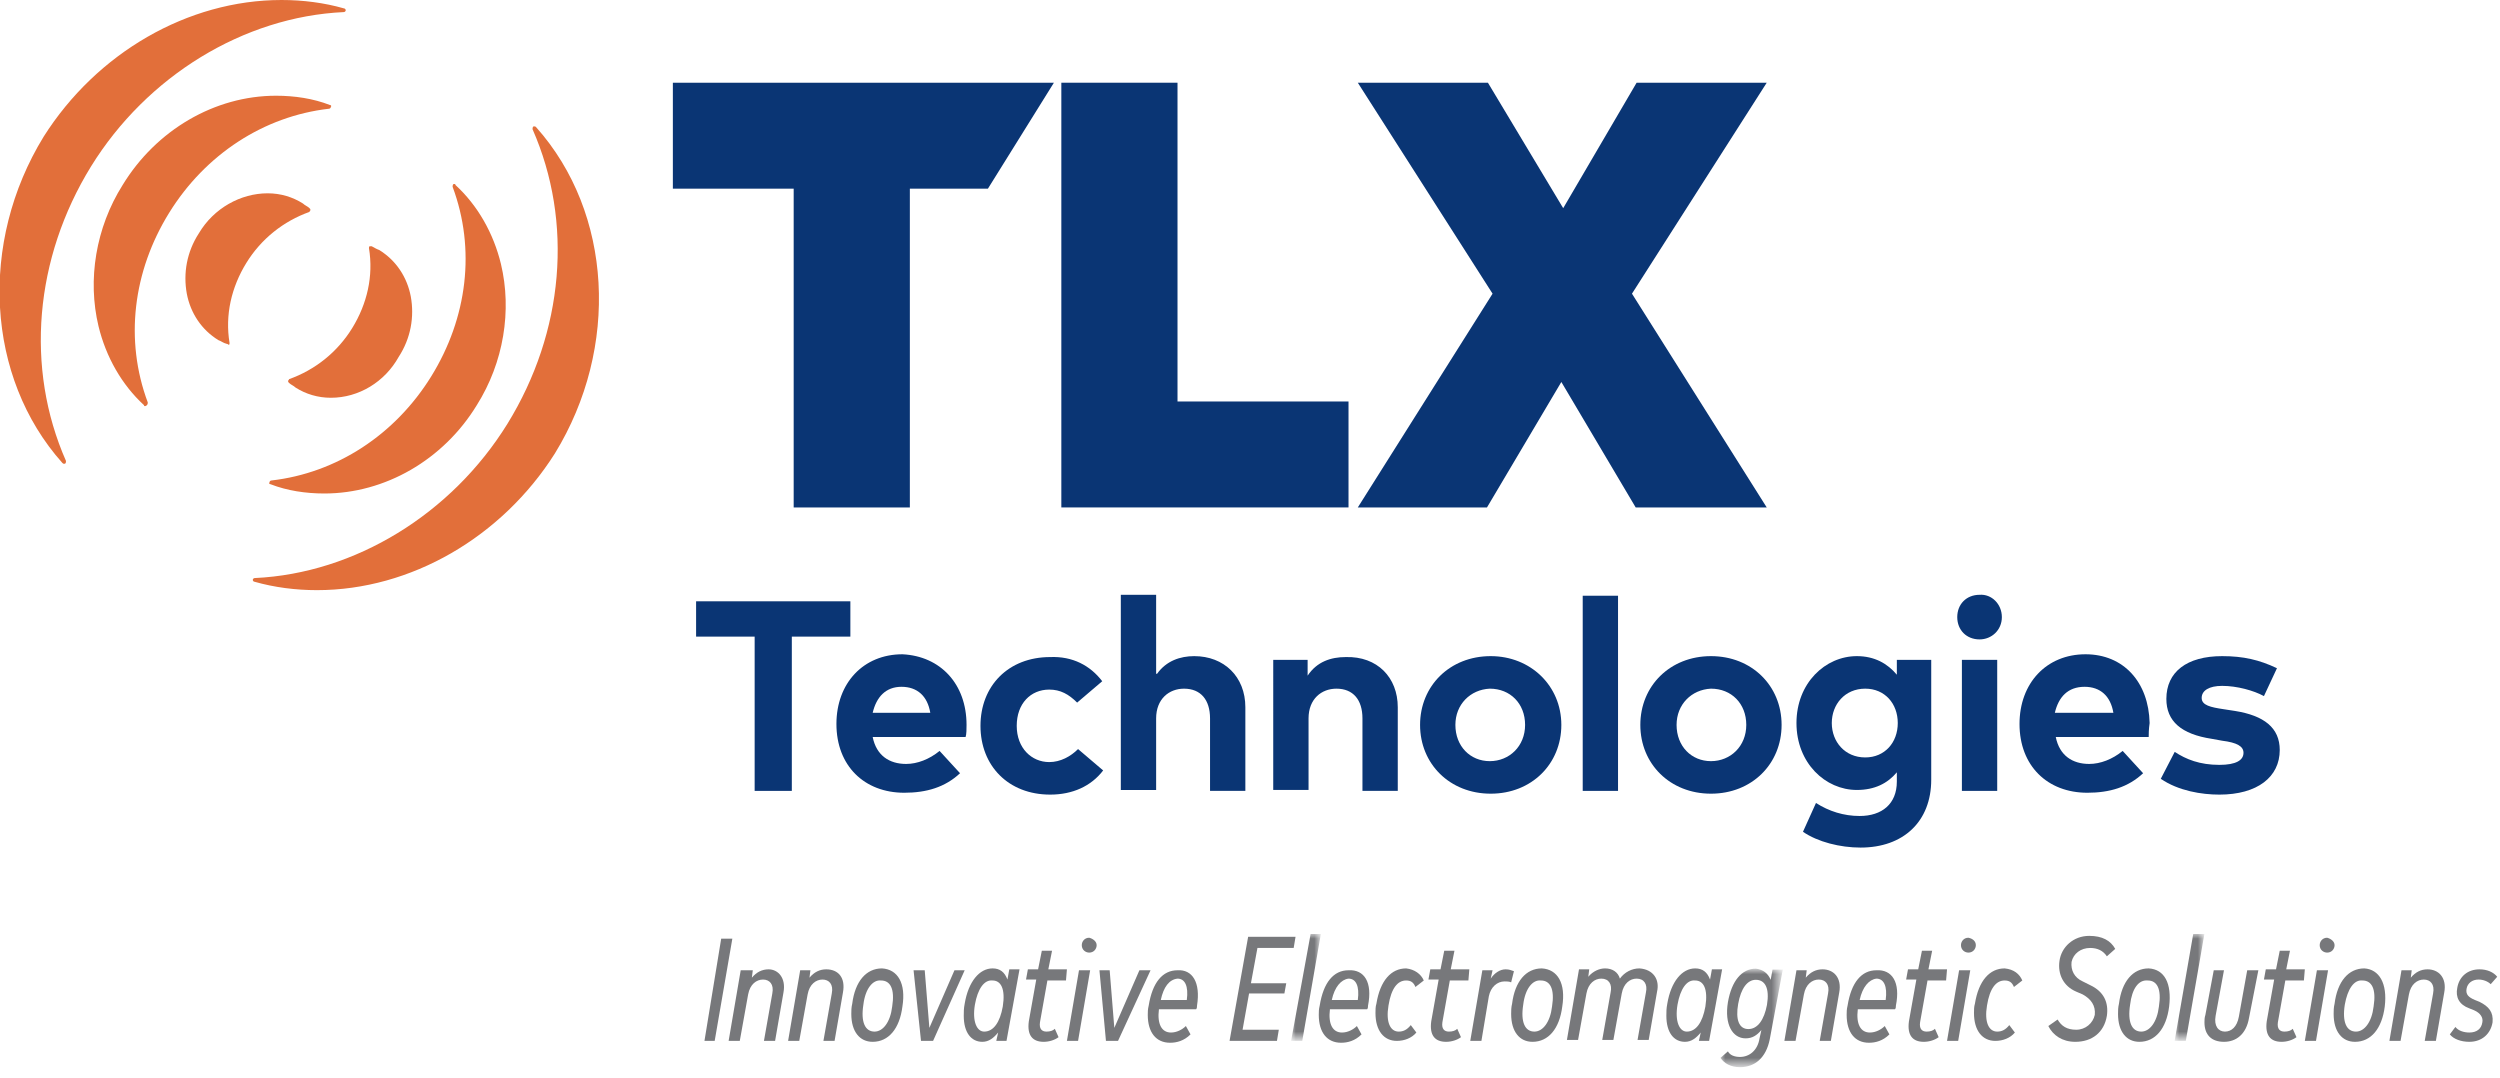 <?xml version="1.0" encoding="utf-8"?>
<!-- Generator: Adobe Illustrator 23.0.1, SVG Export Plug-In . SVG Version: 6.00 Build 0)  -->
<svg version="1.1" id="Layer_1" xmlns="http://www.w3.org/2000/svg" xmlns:xlink="http://www.w3.org/1999/xlink" x="0px" y="0px"
	 viewBox="0 0 269 116" style="enable-background:new 0 0 269 116;" xml:space="preserve">
<style type="text/css">
	.st0{fill:#0A3574;}
	.st1{fill:#E26F3A;}
	.st2{fill-rule:evenodd;clip-rule:evenodd;fill:#77787B;}
	.st3{filter:url(#Adobe_OpacityMaskFilter);}
	.st4{fill-rule:evenodd;clip-rule:evenodd;fill:#FFFFFF;}
	.st5{mask:url(#mask-2_1_);fill-rule:evenodd;clip-rule:evenodd;fill:#77787B;}
	.st6{filter:url(#Adobe_OpacityMaskFilter_1_);}
	.st7{mask:url(#mask-4_1_);fill-rule:evenodd;clip-rule:evenodd;fill:#77787B;}
	.st8{filter:url(#Adobe_OpacityMaskFilter_2_);}
	.st9{mask:url(#mask-6_1_);fill-rule:evenodd;clip-rule:evenodd;fill:#77787B;}
</style>
<title>Untitled</title>
<desc>Created with Sketch.</desc>
<polygon id="Fill-1" class="st0" points="145.1,54.6 114.2,54.6 114.2,8.9 126.7,8.9 126.7,43.2 145.1,43.2 "/>
<polygon id="Fill-2" class="st0" points="175.6,31.6 190.1,54.6 176,54.6 168,41.1 160,54.6 146.1,54.6 160.6,31.6 146.1,8.9 
	160.1,8.9 168.2,22.4 176.1,8.9 190.1,8.9 "/>
<polygon id="Fill-3" class="st0" points="106.3,20.3 97.9,20.3 97.9,54.6 85.4,54.6 85.4,20.3 72.4,20.3 72.4,8.9 113.4,8.9 "/>
<polygon id="Fill-4" class="st0" points="91.5,68.5 85.2,68.5 85.2,85.1 81.2,85.1 81.2,68.5 74.9,68.5 74.9,64.7 91.5,64.7 "/>
<path id="Combined-Shape" class="st0" d="M104,78c0,0.4,0,1-0.1,1.3h-10c0.4,2,1.8,2.9,3.6,2.9c1.2,0,2.5-0.5,3.6-1.4l2.2,2.4
	c-1.6,1.5-3.6,2.1-6,2.1c-4.3,0-7.3-2.9-7.3-7.4c0-4.4,2.9-7.5,7.1-7.5C101.2,70.6,104,73.6,104,78z M93.9,76.7h6.2
	c-0.3-1.8-1.4-2.8-3.1-2.8C95.3,73.9,94.3,75,93.9,76.7z"/>
<path id="Fill-7" class="st0" d="M118.6,73.3l-2.7,2.3c-0.9-0.9-1.8-1.4-3-1.4c-2,0-3.5,1.5-3.5,3.9c0,2.4,1.6,3.9,3.5,3.9
	c1.2,0,2.3-0.6,3.1-1.4l2.7,2.3c-1.3,1.7-3.3,2.6-5.7,2.6c-4.5,0-7.5-3.1-7.5-7.4c0-4.3,3-7.4,7.5-7.4
	C115.4,70.6,117.3,71.6,118.6,73.3"/>
<path id="Fill-9" class="st0" d="M124.5,72.5c1-1.4,2.5-1.9,4-1.9c3.2,0,5.5,2.2,5.5,5.5v9h-3.8v-7.8c0-2-1-3.2-2.8-3.2
	c-1.6,0-3,1.1-3,3.2v7.7h-3.8v-21h3.8V72.5z"/>
<path id="Fill-11" class="st0" d="M150.4,76.1v9h-3.8v-7.8c0-2-1-3.2-2.8-3.2c-1.6,0-3,1.1-3,3.2v7.7h-3.8V71h3.7v1.7
	c1-1.5,2.5-2,4.1-2C148.2,70.6,150.4,72.9,150.4,76.1"/>
<path class="st0" d="M168,78c0,4.2-3.2,7.4-7.6,7.4c-4.4,0-7.6-3.2-7.6-7.4s3.2-7.4,7.6-7.4C164.7,70.6,168,73.8,168,78z M156.6,78
	c0,2.3,1.6,3.9,3.7,3.9c2.1,0,3.8-1.6,3.8-3.9c0-2.3-1.6-3.9-3.8-3.9C158.2,74.2,156.6,75.8,156.6,78z"/>
<polygon id="Fill-15" class="st0" points="170.3,85.1 174.1,85.1 174.1,64.1 170.3,64.1 "/>
<path class="st0" d="M191.7,78c0,4.2-3.2,7.4-7.6,7.4c-4.4,0-7.6-3.2-7.6-7.4s3.2-7.4,7.6-7.4C188.5,70.6,191.7,73.8,191.7,78z
	 M180.4,78c0,2.3,1.6,3.9,3.7,3.9c2.1,0,3.8-1.6,3.8-3.9c0-2.3-1.6-3.9-3.8-3.9C182,74.2,180.4,75.8,180.4,78z"/>
<path class="st0" d="M204.1,72.6V71h3.7v12.9c0,4.5-3,7.3-7.6,7.3c-2.2,0-4.6-0.6-6.2-1.7l1.4-3.1c1.4,0.9,3,1.4,4.7,1.4
	c2.4,0,4-1.3,4-3.7v-1c-1,1.2-2.4,1.9-4.3,1.9c-3.4,0-6.5-2.9-6.5-7.2c0-4.3,3.1-7.2,6.5-7.2C201.7,70.6,203.1,71.4,204.1,72.6z
	 M197.1,77.8c0,2,1.4,3.7,3.6,3.7c2.1,0,3.5-1.6,3.5-3.7c0-2.1-1.4-3.7-3.5-3.7C198.5,74.1,197.1,75.8,197.1,77.8z"/>
<polygon id="Path" class="st0" points="211.1,85.1 214.9,85.1 214.9,71 211.1,71 "/>
<path class="st0" d="M215.4,66.4c0,1.4-1.1,2.4-2.4,2.4c-1.4,0-2.4-1-2.4-2.4c0-1.4,1-2.4,2.4-2.4C214.3,63.9,215.4,65,215.4,66.4
	L215.4,66.4z"/>
<path class="st0" d="M231.2,79.3h-10c0.4,2,1.8,2.9,3.6,2.9c1.2,0,2.5-0.5,3.6-1.4l2.2,2.4c-1.6,1.5-3.6,2.1-6,2.1
	c-4.3,0-7.3-2.9-7.3-7.4c0-4.4,2.9-7.5,7.1-7.5c4.1,0,6.8,3,6.9,7.4C231.2,78.5,231.2,79,231.2,79.3z M227.4,76.7
	c-0.3-1.8-1.4-2.8-3.1-2.8c-1.8,0-2.8,1.1-3.2,2.8H227.4z"/>
<path id="Fill-21" class="st0" d="M243.6,74.9c-1.1-0.6-2.9-1.1-4.5-1.1c-1.4,0-2.2,0.5-2.2,1.3c0,0.8,1,1,2.3,1.2l1.3,0.2
	c3.1,0.5,4.8,1.8,4.8,4.2c0,2.9-2.4,4.8-6.5,4.8c-1.9,0-4.4-0.4-6.3-1.7l1.5-2.9c1.2,0.8,2.7,1.4,4.8,1.4c1.8,0,2.6-0.5,2.6-1.3
	c0-0.7-0.7-1.1-2.3-1.3l-1.1-0.2c-3.3-0.5-4.9-1.9-4.9-4.3c0-2.9,2.2-4.6,6-4.6c2.3,0,4,0.4,5.9,1.3L243.6,74.9z"/>
<path id="Fill-22" class="st1" d="M15.6,43.7c-0.1,0-0.1,0-0.1-0.1c-2.4-2.2-4.1-5.2-4.9-8.5c-1.2-5-0.3-10.6,2.6-15.2
	c3.6-5.9,9.9-9.6,16.5-9.6c2,0,4,0.3,5.8,1c0.1,0,0.2,0.1,0.1,0.2c0,0.1-0.1,0.2-0.2,0.2c-7,0.8-13.3,4.9-17.2,11.2
	c-3.9,6.3-4.8,13.7-2.3,20.4c0,0.1,0,0.2-0.1,0.3C15.7,43.7,15.6,43.7,15.6,43.7"/>
<path id="Fill-24" class="st1" d="M6.9,49.9c-0.1,0-0.1,0-0.2-0.1c-8.2-9.2-9-23.7-2-35.1C10.4,5.7,20.2,0,30.3,0
	c2.3,0,4.6,0.3,6.7,0.9c0.1,0,0.2,0.1,0.2,0.2c0,0.1-0.1,0.2-0.2,0.2C26.2,1.8,15.8,8.2,9.8,17.9c-6.1,9.9-7.1,21.7-2.7,31.7
	c0,0.1,0,0.2-0.1,0.3C7,49.9,7,49.9,6.9,49.9"/>
<path id="Fill-26" class="st1" d="M34.1,63.5c-2.3,0-4.6-0.3-6.7-0.9c-0.1,0-0.2-0.1-0.2-0.2c0-0.1,0.1-0.2,0.2-0.2
	c10.8-0.5,21.2-6.9,27.2-16.6c6.1-9.9,7.1-21.7,2.7-31.7c0-0.1,0-0.2,0.1-0.3c0,0,0.1,0,0.1,0c0.1,0,0.1,0,0.2,0.1
	c8.2,9.2,9,23.7,2,35.1C54,57.8,44.2,63.5,34.1,63.5"/>
<path id="Fill-28" class="st1" d="M35.6,42.8c-1.4,0-2.7-0.4-3.8-1.1c-0.2-0.2-0.5-0.3-0.7-0.5C31,41.1,31,41.1,31,41
	c0-0.1,0.1-0.1,0.1-0.2c2.8-1,5.2-2.9,6.8-5.5c1.6-2.6,2.3-5.6,1.8-8.6c0-0.1,0-0.2,0.1-0.2c0,0,0.1,0,0.1,0c0,0,0.1,0,0.1,0
	c0.2,0.1,0.5,0.3,0.8,0.4c1.8,1.1,3,2.9,3.4,5c0.4,2.2,0,4.5-1.3,6.5C41.4,41.1,38.6,42.8,35.6,42.8"/>
<path id="Fill-30" class="st1" d="M24.4,37C24.3,37,24.3,37,24.4,37c-0.4-0.1-0.6-0.3-0.9-0.4c-1.8-1.1-3-2.9-3.4-5
	c-0.4-2.2,0-4.5,1.3-6.5c1.6-2.7,4.5-4.3,7.4-4.3c1.4,0,2.7,0.4,3.8,1.1c0.2,0.2,0.5,0.3,0.7,0.5c0.1,0.1,0.1,0.1,0.1,0.2
	c0,0.1-0.1,0.1-0.1,0.2c-2.8,1-5.2,2.9-6.8,5.5c-1.6,2.6-2.3,5.6-1.8,8.6c0,0.1,0,0.2-0.1,0.2C24.5,37,24.4,37,24.4,37"/>
<path id="Fill-32" class="st1" d="M34.9,53.1c-2,0-4-0.3-5.8-1c-0.1,0-0.2-0.1-0.1-0.2c0-0.1,0.1-0.2,0.2-0.2
	c7-0.8,13.3-4.9,17.2-11.2c3.9-6.3,4.8-13.7,2.3-20.4c0-0.1,0-0.2,0.1-0.3c0,0,0.1,0,0.1,0c0.1,0,0.1,0,0.1,0.1
	c2.4,2.2,4.1,5.2,4.9,8.5c1.2,5,0.3,10.6-2.6,15.2C47.7,49.5,41.4,53.1,34.9,53.1"/>
<polygon class="st2" points="77.6,101 75.8,112 76.9,112 78.8,101 "/>
<path class="st2" d="M84.3,106.8l-0.9,5.2h-1.2l0.9-5.1c0.2-1-0.3-1.5-1-1.5c-0.7,0-1.4,0.5-1.6,1.6l-0.9,5h-1.2l1.3-7.6H81
	l-0.1,0.8c0.5-0.6,1.1-0.9,1.8-0.9C83.7,104.3,84.6,105.2,84.3,106.8"/>
<path class="st2" d="M90.7,106.8l-0.9,5.2h-1.2l0.9-5.1c0.2-1-0.3-1.5-1-1.5c-0.7,0-1.4,0.5-1.6,1.6l-0.9,5h-1.2l1.3-7.6h1.1
	l-0.1,0.8c0.5-0.6,1.1-0.9,1.8-0.9C90.2,104.3,91,105.2,90.7,106.8"/>
<path id="Fill-6" class="st2" d="M92.9,108.1c-0.3,1.9,0.2,2.9,1.2,2.9c0.9,0,1.7-1,1.9-2.7c0.3-1.9-0.2-2.8-1.2-2.8
	C93.9,105.4,93.1,106.4,92.9,108.1 M97.1,108.3c-0.3,2.4-1.5,3.8-3.2,3.8c-1.4,0-2.3-1.1-2.3-3c0-0.3,0-0.7,0.1-1.1
	c0.3-2.4,1.5-3.8,3.2-3.8C96.6,104.3,97.5,105.8,97.1,108.3"/>
<polygon id="Fill-8" class="st2" points="100.4,112 99.1,112 98.3,104.4 99.5,104.4 100,110.6 102.7,104.4 103.8,104.4 "/>
<path id="Fill-10" class="st2" d="M104.9,108.1c-0.3,1.8,0.2,2.9,1,2.9c1,0,1.7-1,2-2.7c0.3-1.9-0.2-2.8-1.1-2.8
	C105.9,105.4,105.2,106.4,104.9,108.1L104.9,108.1z M108.3,112h-1.1l0.2-0.9c-0.5,0.6-1,1-1.7,1c-1.2,0-2-1-2-2.8
	c0-0.4,0-0.8,0.1-1.3c0.4-2.4,1.6-3.8,3-3.8c0.8,0,1.3,0.4,1.6,1.2l0.2-1.1h1.1L108.3,112z"/>
<path id="Fill-12" class="st2" d="M114.7,105.5h-2l-0.8,4.5c-0.1,0.7,0.2,1,0.7,1c0.4,0,0.7-0.1,0.9-0.3l0.4,0.9
	c-0.4,0.3-1,0.5-1.6,0.5c-1.2,0-1.8-0.7-1.6-2.2l0.8-4.5h-1.1l0.2-1.1h1.1l0.4-2h1.1l-0.4,2h2L114.7,105.5z"/>
<path id="Fill-14" class="st2" d="M118,101.7c0,0.4-0.3,0.8-0.8,0.8c-0.4,0-0.8-0.3-0.8-0.8c0-0.4,0.3-0.8,0.8-0.8
	C117.6,101,118,101.3,118,101.7L118,101.7z M116,112h-1.2l1.3-7.6h1.2L116,112z"/>
<polygon id="Fill-16" class="st2" points="120.3,112 119,112 118.3,104.4 119.4,104.4 119.9,110.6 122.6,104.4 123.8,104.4 "/>
<path id="Fill-18" class="st2" d="M124.9,107.6h2.8c0.2-1.5-0.2-2.3-1-2.3C125.8,105.4,125.2,106.2,124.9,107.6 M128.8,108.2
	c0,0.1,0,0.3-0.1,0.4h-4c-0.2,1.6,0.3,2.5,1.3,2.5c0.6,0,1.2-0.3,1.6-0.7l0.5,0.9c-0.7,0.7-1.5,0.9-2.2,0.9c-1.5,0-2.4-1.1-2.4-3
	c0-0.3,0-0.6,0.1-1c0.4-2.5,1.5-3.8,3.1-3.8C128.3,104.3,129.2,105.7,128.8,108.2"/>
<polygon id="Fill-20" class="st2" points="137.4,112 132.3,112 134.3,100.8 139.4,100.8 139.2,102 135.3,102 134.6,105.8 
	138.4,105.8 138.2,106.9 134.4,106.9 133.7,110.8 137.6,110.8 "/>
<g id="Group-24" transform="translate(138.622, 100)">
	<g id="Clip-23">
	</g>
	<defs>
		<filter id="Adobe_OpacityMaskFilter" filterUnits="userSpaceOnUse" x="0.3" y="0.5" width="3.2" height="11.5">
			<feColorMatrix  type="matrix" values="1 0 0 0 0  0 1 0 0 0  0 0 1 0 0  0 0 0 1 0"/>
		</filter>
	</defs>
	<mask maskUnits="userSpaceOnUse" x="0.3" y="0.5" width="3.2" height="11.5" id="mask-2_1_">
		<g class="st3">
			<polygon id="path-1_1_" class="st4" points="0.3,0.5 3.5,0.5 3.5,12 0.3,12 			"/>
		</g>
	</mask>
	<polygon class="st5" points="1.5,12 0.3,12 2.4,0.5 3.5,0.5 	"/>
</g>
<path id="Fill-25" class="st2" d="M143.3,107.6h2.8c0.2-1.5-0.2-2.3-1-2.3C144.3,105.4,143.6,106.2,143.3,107.6 M147.2,108.2
	c0,0.1,0,0.3-0.1,0.4h-4c-0.2,1.6,0.3,2.5,1.3,2.5c0.6,0,1.2-0.3,1.6-0.7l0.5,0.9c-0.7,0.7-1.5,0.9-2.2,0.9c-1.5,0-2.4-1.1-2.4-3
	c0-0.3,0-0.6,0.1-1c0.4-2.5,1.5-3.8,3.1-3.8C146.8,104.3,147.7,105.7,147.2,108.2"/>
<path id="Fill-27" class="st2" d="M153.2,105.5l-0.9,0.7c-0.2-0.5-0.5-0.7-1-0.7c-0.9,0-1.6,0.8-1.9,2.7c-0.3,1.8,0.2,2.8,1.1,2.8
	c0.5,0,0.9-0.2,1.3-0.7l0.6,0.8c-0.5,0.6-1.3,0.9-2.1,0.9c-1.4,0-2.3-1.1-2.3-3c0-0.3,0-0.7,0.1-1c0.4-2.5,1.6-3.8,3.2-3.8
	C152.2,104.3,152.9,104.8,153.2,105.5"/>
<path id="Fill-29" class="st2" d="M158,105.5h-2l-0.8,4.5c-0.1,0.7,0.2,1,0.7,1c0.4,0,0.7-0.1,0.9-0.3l0.4,0.9
	c-0.4,0.3-1,0.5-1.6,0.5c-1.2,0-1.8-0.7-1.6-2.2l0.8-4.5h-1.1l0.2-1.1h1.1l0.4-2h1.1l-0.4,2h2L158,105.5z"/>
<path id="Fill-31" class="st2" d="M162.9,104.5l-0.3,1.2c-0.2-0.1-0.5-0.1-0.7-0.1c-0.8,0-1.5,0.6-1.7,1.6l-0.8,4.8h-1.2l1.3-7.6
	h1.1l-0.2,0.9c0.4-0.6,1-1,1.6-1C162.4,104.3,162.6,104.4,162.9,104.5"/>
<path id="Fill-33" class="st2" d="M163.9,108.1c-0.3,1.9,0.2,2.9,1.2,2.9c0.9,0,1.7-1,1.9-2.7c0.3-1.9-0.2-2.8-1.2-2.8
	C164.9,105.4,164.1,106.4,163.9,108.1 M168.1,108.3c-0.3,2.4-1.5,3.8-3.2,3.8c-1.4,0-2.3-1.1-2.3-3c0-0.3,0-0.7,0.1-1.1
	c0.3-2.4,1.5-3.8,3.2-3.8C167.6,104.3,168.5,105.8,168.1,108.3"/>
<path id="Fill-35" class="st2" d="M178.3,106.7l-0.9,5.2h-1.2l0.9-5.1c0.2-0.9-0.2-1.5-1-1.5c-0.7,0-1.4,0.5-1.6,1.6l-0.9,5h-1.2
	l0.9-5.1c0.2-0.9-0.2-1.5-1-1.5c-0.7,0-1.4,0.5-1.6,1.6l-0.9,5h-1.2l1.3-7.6h1.1l-0.1,0.8c0.5-0.6,1.2-0.9,1.8-0.9
	c0.8,0,1.4,0.4,1.6,1.1c0.5-0.7,1.3-1.1,2.1-1.1C177.9,104.3,178.6,105.4,178.3,106.7"/>
<path id="Fill-37" class="st2" d="M180.5,108.1c-0.3,1.8,0.2,2.9,1,2.9c1,0,1.7-1,2-2.7c0.3-1.9-0.2-2.8-1.1-2.8
	C181.5,105.4,180.8,106.4,180.5,108.1L180.5,108.1z M183.9,112h-1.1l0.2-0.9c-0.5,0.6-1,1-1.7,1c-1.2,0-2-1-2-2.8
	c0-0.4,0-0.8,0.1-1.3c0.4-2.4,1.6-3.8,3-3.8c0.8,0,1.3,0.4,1.6,1.2l0.2-1.1h1.1L183.9,112z"/>
<g id="Group-41" transform="translate(185.126, 104.127)">
	<g id="Clip-40">
	</g>
	<defs>
		<filter id="Adobe_OpacityMaskFilter_1_" filterUnits="userSpaceOnUse" x="0" y="0.2" width="6.6" height="10.6">
			<feColorMatrix  type="matrix" values="1 0 0 0 0  0 1 0 0 0  0 0 1 0 0  0 0 0 1 0"/>
		</filter>
	</defs>
	<mask maskUnits="userSpaceOnUse" x="0" y="0.2" width="6.6" height="10.6" id="mask-4_1_">
		<g class="st6">
			<polygon id="path-3_1_" class="st4" points="0,0.2 6.7,0.2 6.7,10.7 0,10.7 			"/>
		</g>
	</mask>
	<path id="Fill-39" class="st7" d="M1.9,3.9C1.6,5.6,2,6.6,3,6.6c1,0,1.7-1,2-2.6c0.3-1.8-0.2-2.7-1.2-2.7C2.9,1.3,2.2,2.2,1.9,3.9
		 M5.4,1.3l0.2-1.1h1.1L5.3,7.7c-0.4,2-1.6,3-3.2,3c-1,0-1.7-0.4-2.1-1L0.8,9C1,9.4,1.5,9.6,2.1,9.6c1,0,1.9-0.7,2.1-2l0.2-0.9
		c-0.5,0.6-1,0.9-1.7,0.9c-1.4,0-2.3-1.5-1.9-3.9c0.4-2.3,1.5-3.6,3-3.6C4.6,0.2,5.1,0.6,5.4,1.3"/>
</g>
<path id="Fill-42" class="st2" d="M197.9,106.8L197,112h-1.2l0.9-5.1c0.2-1-0.3-1.5-1-1.5c-0.7,0-1.4,0.5-1.6,1.6l-0.9,5h-1.2
	l1.3-7.6h1.1l-0.1,0.8c0.5-0.6,1.1-0.9,1.8-0.9C197.3,104.3,198.2,105.2,197.9,106.8"/>
<path id="Fill-44" class="st2" d="M200.1,107.6h2.8c0.2-1.5-0.2-2.3-1-2.3C201.1,105.4,200.4,106.2,200.1,107.6 M204,108.2
	c0,0.1,0,0.3-0.1,0.4h-4c-0.2,1.6,0.3,2.5,1.3,2.5c0.6,0,1.2-0.3,1.6-0.7l0.5,0.9c-0.7,0.7-1.5,0.9-2.2,0.9c-1.5,0-2.4-1.1-2.4-3
	c0-0.3,0-0.6,0.1-1c0.4-2.5,1.5-3.8,3.1-3.8C203.6,104.3,204.5,105.7,204,108.2"/>
<path id="Fill-46" class="st2" d="M209.4,105.5h-2l-0.8,4.5c-0.1,0.7,0.2,1,0.7,1c0.4,0,0.7-0.1,0.9-0.3l0.4,0.9
	c-0.4,0.3-1,0.5-1.6,0.5c-1.2,0-1.8-0.7-1.6-2.2l0.8-4.5h-1.1l0.2-1.1h1.1l0.4-2h1.1l-0.4,2h2L209.4,105.5z"/>
<path id="Fill-48" class="st2" d="M212.6,101.7c0,0.4-0.3,0.8-0.8,0.8c-0.4,0-0.8-0.3-0.8-0.8c0-0.4,0.3-0.8,0.8-0.8
	C212.3,101,212.6,101.3,212.6,101.7L212.6,101.7z M210.7,112h-1.2l1.3-7.6h1.2L210.7,112z"/>
<path id="Fill-50" class="st2" d="M217.6,105.5l-0.9,0.7c-0.2-0.5-0.5-0.7-1-0.7c-0.9,0-1.6,0.8-1.9,2.7c-0.3,1.8,0.2,2.8,1.1,2.8
	c0.5,0,0.9-0.2,1.3-0.7l0.6,0.8c-0.5,0.6-1.3,0.9-2.1,0.9c-1.4,0-2.3-1.1-2.3-3c0-0.3,0-0.7,0.1-1c0.4-2.5,1.6-3.8,3.2-3.8
	C216.7,104.3,217.3,104.8,217.6,105.5"/>
<path id="Fill-52" class="st2" d="M226.7,102.9c-0.4-0.6-1-0.9-1.8-0.9c-1,0-1.8,0.6-2,1.5c-0.1,0.9,0.3,1.7,1.2,2.1l0.8,0.4
	c1.5,0.7,2,1.9,1.8,3.3c-0.3,1.8-1.6,2.8-3.4,2.8c-1.4,0-2.4-0.7-2.9-1.7l1-0.7c0.4,0.7,1,1.1,2,1.1c1,0,1.8-0.7,2-1.6
	c0.1-1-0.4-1.7-1.3-2.2l-0.7-0.3c-1.4-0.6-2-1.9-1.8-3.3c0.2-1.5,1.5-2.7,3.2-2.7c1.4,0,2.3,0.5,2.8,1.4L226.7,102.9z"/>
<path id="Fill-54" class="st2" d="M229.2,108.1c-0.3,1.9,0.2,2.9,1.2,2.9c0.9,0,1.7-1,1.9-2.7c0.3-1.9-0.2-2.8-1.2-2.8
	C230.1,105.4,229.4,106.4,229.2,108.1 M233.4,108.3c-0.3,2.4-1.5,3.8-3.2,3.8c-1.4,0-2.3-1.1-2.3-3c0-0.3,0-0.7,0.1-1.1
	c0.3-2.4,1.5-3.8,3.2-3.8C232.9,104.3,233.7,105.8,233.4,108.3"/>
<g id="Group-58" transform="translate(233.291, 100)">
	<g id="Clip-57">
	</g>
	<defs>
		<filter id="Adobe_OpacityMaskFilter_2_" filterUnits="userSpaceOnUse" x="0.7" y="0.5" width="3.2" height="11.5">
			<feColorMatrix  type="matrix" values="1 0 0 0 0  0 1 0 0 0  0 0 1 0 0  0 0 0 1 0"/>
		</filter>
	</defs>
	<mask maskUnits="userSpaceOnUse" x="0.7" y="0.5" width="3.2" height="11.5" id="mask-6_1_">
		<g class="st8">
			<polygon id="path-5_1_" class="st4" points="0.7,0.5 3.9,0.5 3.9,12 0.7,12 			"/>
		</g>
	</mask>
	<polygon id="Fill-56" class="st9" points="1.9,12 0.7,12 2.7,0.5 3.9,0.5 	"/>
</g>
<path id="Fill-59" class="st2" d="M242,109.5c-0.3,1.8-1.4,2.6-2.7,2.6c-1.3,0-2.1-0.7-2.1-2.1c0-0.2,0-0.5,0.1-0.8l0.9-4.8h1.1
	l-0.9,4.9c-0.2,1.1,0.3,1.7,1,1.7c0.7,0,1.3-0.5,1.5-1.6l0.9-5h1.2L242,109.5z"/>
<path id="Fill-61" class="st2" d="M247.9,105.5h-2l-0.8,4.5c-0.1,0.7,0.2,1,0.7,1c0.4,0,0.7-0.1,0.9-0.3l0.4,0.9
	c-0.4,0.3-1,0.5-1.6,0.5c-1.2,0-1.8-0.7-1.6-2.2l0.8-4.5h-1.1l0.2-1.1h1.1l0.4-2h1.1l-0.4,2h2L247.9,105.5z"/>
<path id="Fill-63" class="st2" d="M251.2,101.7c0,0.4-0.3,0.8-0.8,0.8c-0.4,0-0.8-0.3-0.8-0.8c0-0.4,0.3-0.8,0.8-0.8
	C250.8,101,251.2,101.3,251.2,101.7L251.2,101.7z M249.2,112H248l1.3-7.6h1.2L249.2,112z"/>
<path id="Fill-65" class="st2" d="M252.3,108.1c-0.3,1.9,0.2,2.9,1.2,2.9c0.9,0,1.7-1,1.9-2.7c0.3-1.9-0.2-2.8-1.2-2.8
	C253.3,105.4,252.6,106.4,252.3,108.1 M256.6,108.3c-0.3,2.4-1.5,3.8-3.2,3.8c-1.4,0-2.3-1.1-2.3-3c0-0.3,0-0.7,0.1-1.1
	c0.3-2.4,1.5-3.8,3.2-3.8C256,104.3,256.9,105.8,256.6,108.3"/>
<path id="Fill-67" class="st2" d="M263,106.8l-0.9,5.2h-1.2l0.9-5.1c0.2-1-0.3-1.5-1-1.5c-0.7,0-1.4,0.5-1.6,1.6l-0.9,5h-1.2
	l1.3-7.6h1.1l-0.1,0.8c0.5-0.6,1.1-0.9,1.8-0.9C262.4,104.3,263.3,105.2,263,106.8"/>
<path id="Fill-69" class="st2" d="M268,105.9c-0.3-0.3-0.8-0.5-1.3-0.5c-0.7,0-1.2,0.4-1.3,1c-0.1,0.6,0.2,0.9,0.9,1.2l0.5,0.2
	c1,0.5,1.5,1.1,1.4,2.2c-0.2,1.2-1.1,2.1-2.5,2.1c-0.9,0-1.7-0.3-2.1-0.8l0.6-0.8c0.3,0.4,0.9,0.6,1.5,0.6c0.8,0,1.3-0.4,1.4-1.1
	c0.1-0.5-0.2-1-0.9-1.3l-0.5-0.2c-1.1-0.4-1.5-1.2-1.3-2.2c0.2-1.2,1.1-2,2.4-2c0.8,0,1.5,0.3,1.9,0.8L268,105.9z"/>
</svg>
